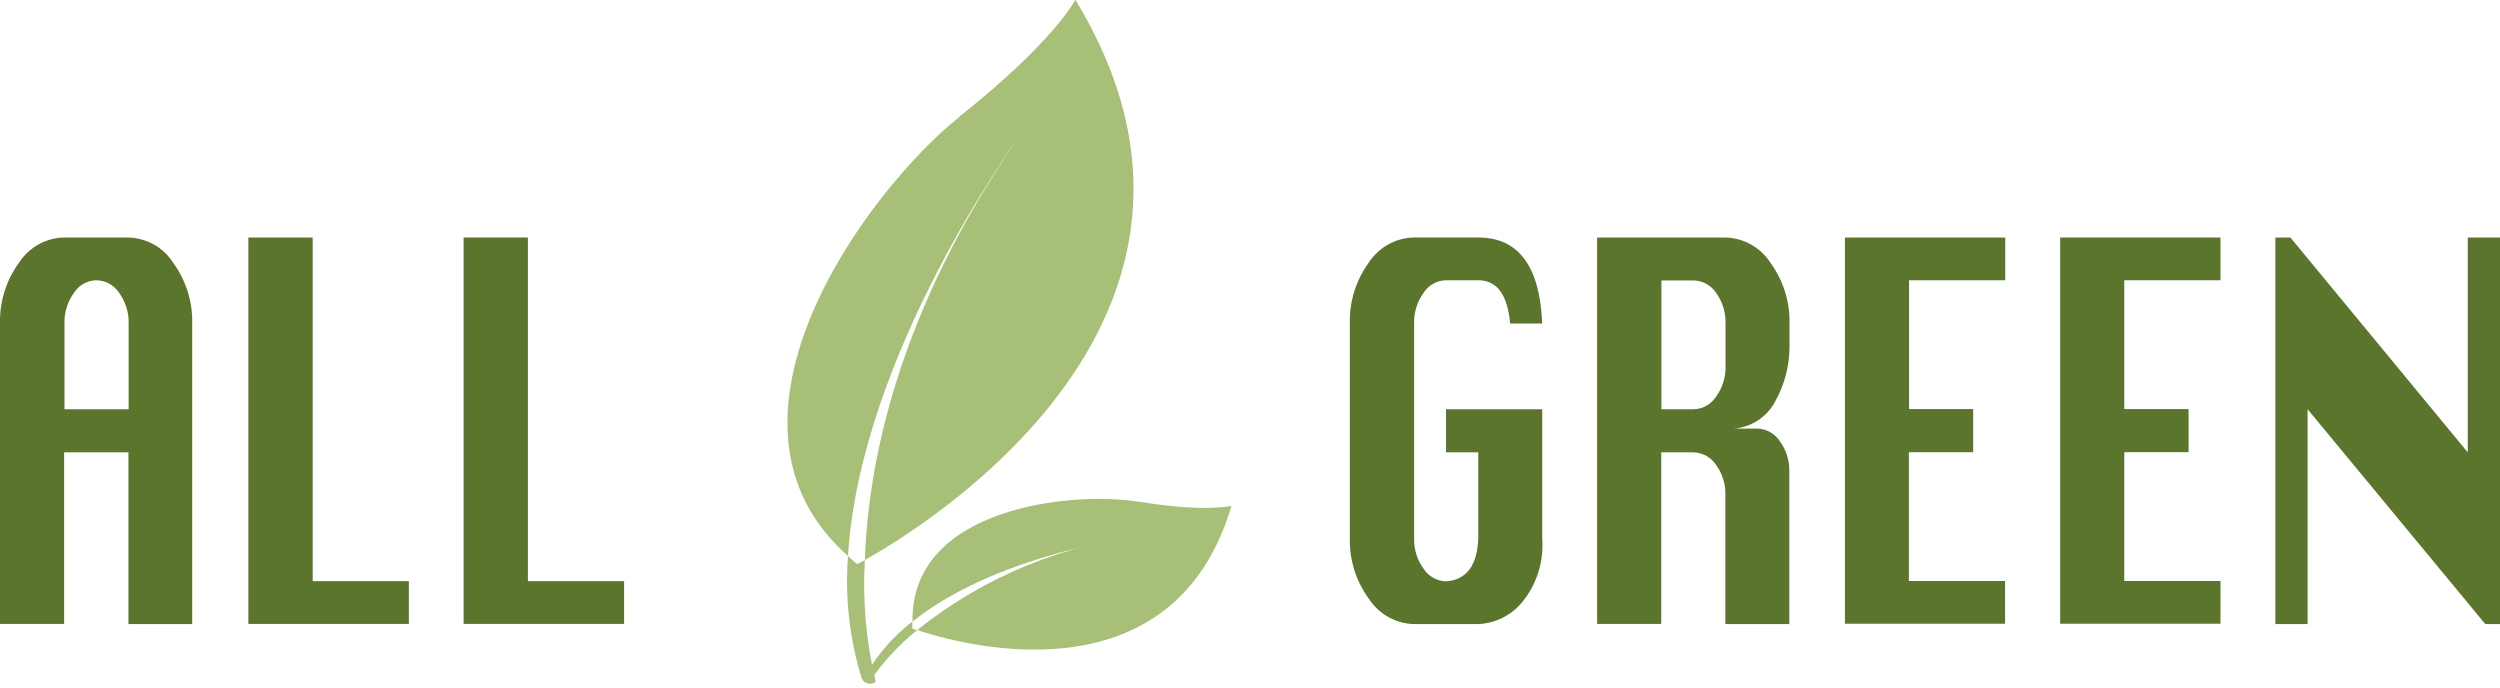 <svg xmlns="http://www.w3.org/2000/svg" viewBox="0 0 138 38">
<defs>
<style>
.cls-1 { opacity: .8; }
.cls-2 { fill: #5c752d; }
.cls-3 { fill: #91af54; }
</style>
</defs>
<path class="cls-2" d="M0,34.45v-16.59c-.03-1.2.34-2.39,1.05-3.36.55-.85,1.48-1.37,2.49-1.39h3.55c1.01.03,1.94.55,2.48,1.41.7.97,1.07,2.14,1.04,3.34v16.59h-3.52v-9.48h-3.55v9.47H0ZM3.55,22.59h3.55v-4.73c.02-.6-.17-1.2-.52-1.69-.28-.43-.75-.69-1.26-.7-.5.01-.97.27-1.24.7-.36.49-.54,1.09-.52,1.69v4.72Z"/>
<path class="cls-2" d="M13.71,34.45V13.11h3.55v18.97h5.31v2.36h-8.85Z"/>
<path class="cls-2" d="M25.59,34.45V13.11h3.55v18.97h5.31v2.36h-8.86Z"/>
<g class="cls-1">
<path class="cls-3" d="M62.86,27.7c-3.62-.6-12.59.27-12.49,6.61,4.92-3.94,13.17-4.81,13.17-4.81-4.72.48-9.2,2.31-12.91,5.28,1.87.63,14.05,4.3,17.35-6.86,0,0-1.42.38-5.11-.23"/>
<path class="cls-3" d="M50.36,34.31c-.99.77-1.84,1.72-2.49,2.8-.11.12-.1.3.02.41.04.04.09.06.14.07.72-1.06,1.59-2,2.59-2.8l-.26-.09c0-.14,0-.26,0-.39"/>
<path class="cls-3" d="M52.99,6.43c-5.09,4.03-14.59,16.84-6.18,24.26.67-11.14,9.34-23,9.34-23-6.57,9.52-8.22,17.79-8.41,23.22,3.07-1.71,22.33-13.34,11.62-30.92,0,0-1.19,2.32-6.38,6.43"/>
<path class="cls-3" d="M46.81,30.7c-.17,2.22.07,4.45.71,6.58.03.28.28.49.56.46.1,0,.19-.05.26-.1-.53-2.2-.73-4.46-.6-6.72l-.42.22c-.18-.14-.35-.3-.52-.45"/>
</g>
<path class="cls-2" d="M79.82,22.59h5.31v7.11c.1,1.29-.3,2.57-1.13,3.57-.6.71-1.47,1.14-2.4,1.18h-3.55c-1.01-.03-1.94-.55-2.49-1.4-.71-.97-1.08-2.15-1.05-3.36v-11.83c-.03-1.2.33-2.37,1.03-3.34.55-.86,1.49-1.39,2.51-1.41h3.55c2.22,0,3.4,1.58,3.53,4.75h-1.77c-.14-1.59-.73-2.39-1.76-2.39h-1.78c-.5.01-.97.27-1.24.7-.36.49-.54,1.09-.52,1.69v11.83c-.02.61.16,1.21.52,1.7.27.42.74.69,1.24.7,1.13-.08,1.73-.87,1.78-2.39v-4.73h-1.78v-2.38Z"/>
<path class="cls-2" d="M88.16,34.45V13.11h7.09c1.01.03,1.94.55,2.49,1.41.7.97,1.07,2.14,1.04,3.34v1.28c0,1.07-.28,2.12-.81,3.06-.54.98-1.6,1.55-2.72,1.46h1.76c.5.01.97.28,1.24.7.36.49.54,1.09.52,1.69v8.4h-3.53v-7.12c.02-.6-.16-1.18-.51-1.66-.28-.43-.75-.69-1.26-.7h-1.77v9.47h-3.55ZM91.7,22.59h1.77c.51,0,.98-.27,1.26-.7.35-.48.53-1.07.52-1.66v-2.36c.02-.6-.16-1.2-.51-1.69-.28-.43-.75-.69-1.26-.7h-1.77v7.11Z"/>
<path class="cls-2" d="M101.84,34.45V13.11h8.85v2.36h-5.31v7.11h3.54v2.38h-3.55v7.11h5.31v2.36h-8.85Z"/>
<path class="cls-2" d="M113.72,34.45V13.11h8.85v2.36h-5.31v7.11h3.55v2.38h-3.55v7.11h5.31v2.36h-8.85Z"/>
<path class="cls-2" d="M125.6,34.45V13.11h.83l9.79,11.86v-11.86h1.78v21.34h-.81l-9.81-11.86v11.86h-1.78Z"/>
</svg>